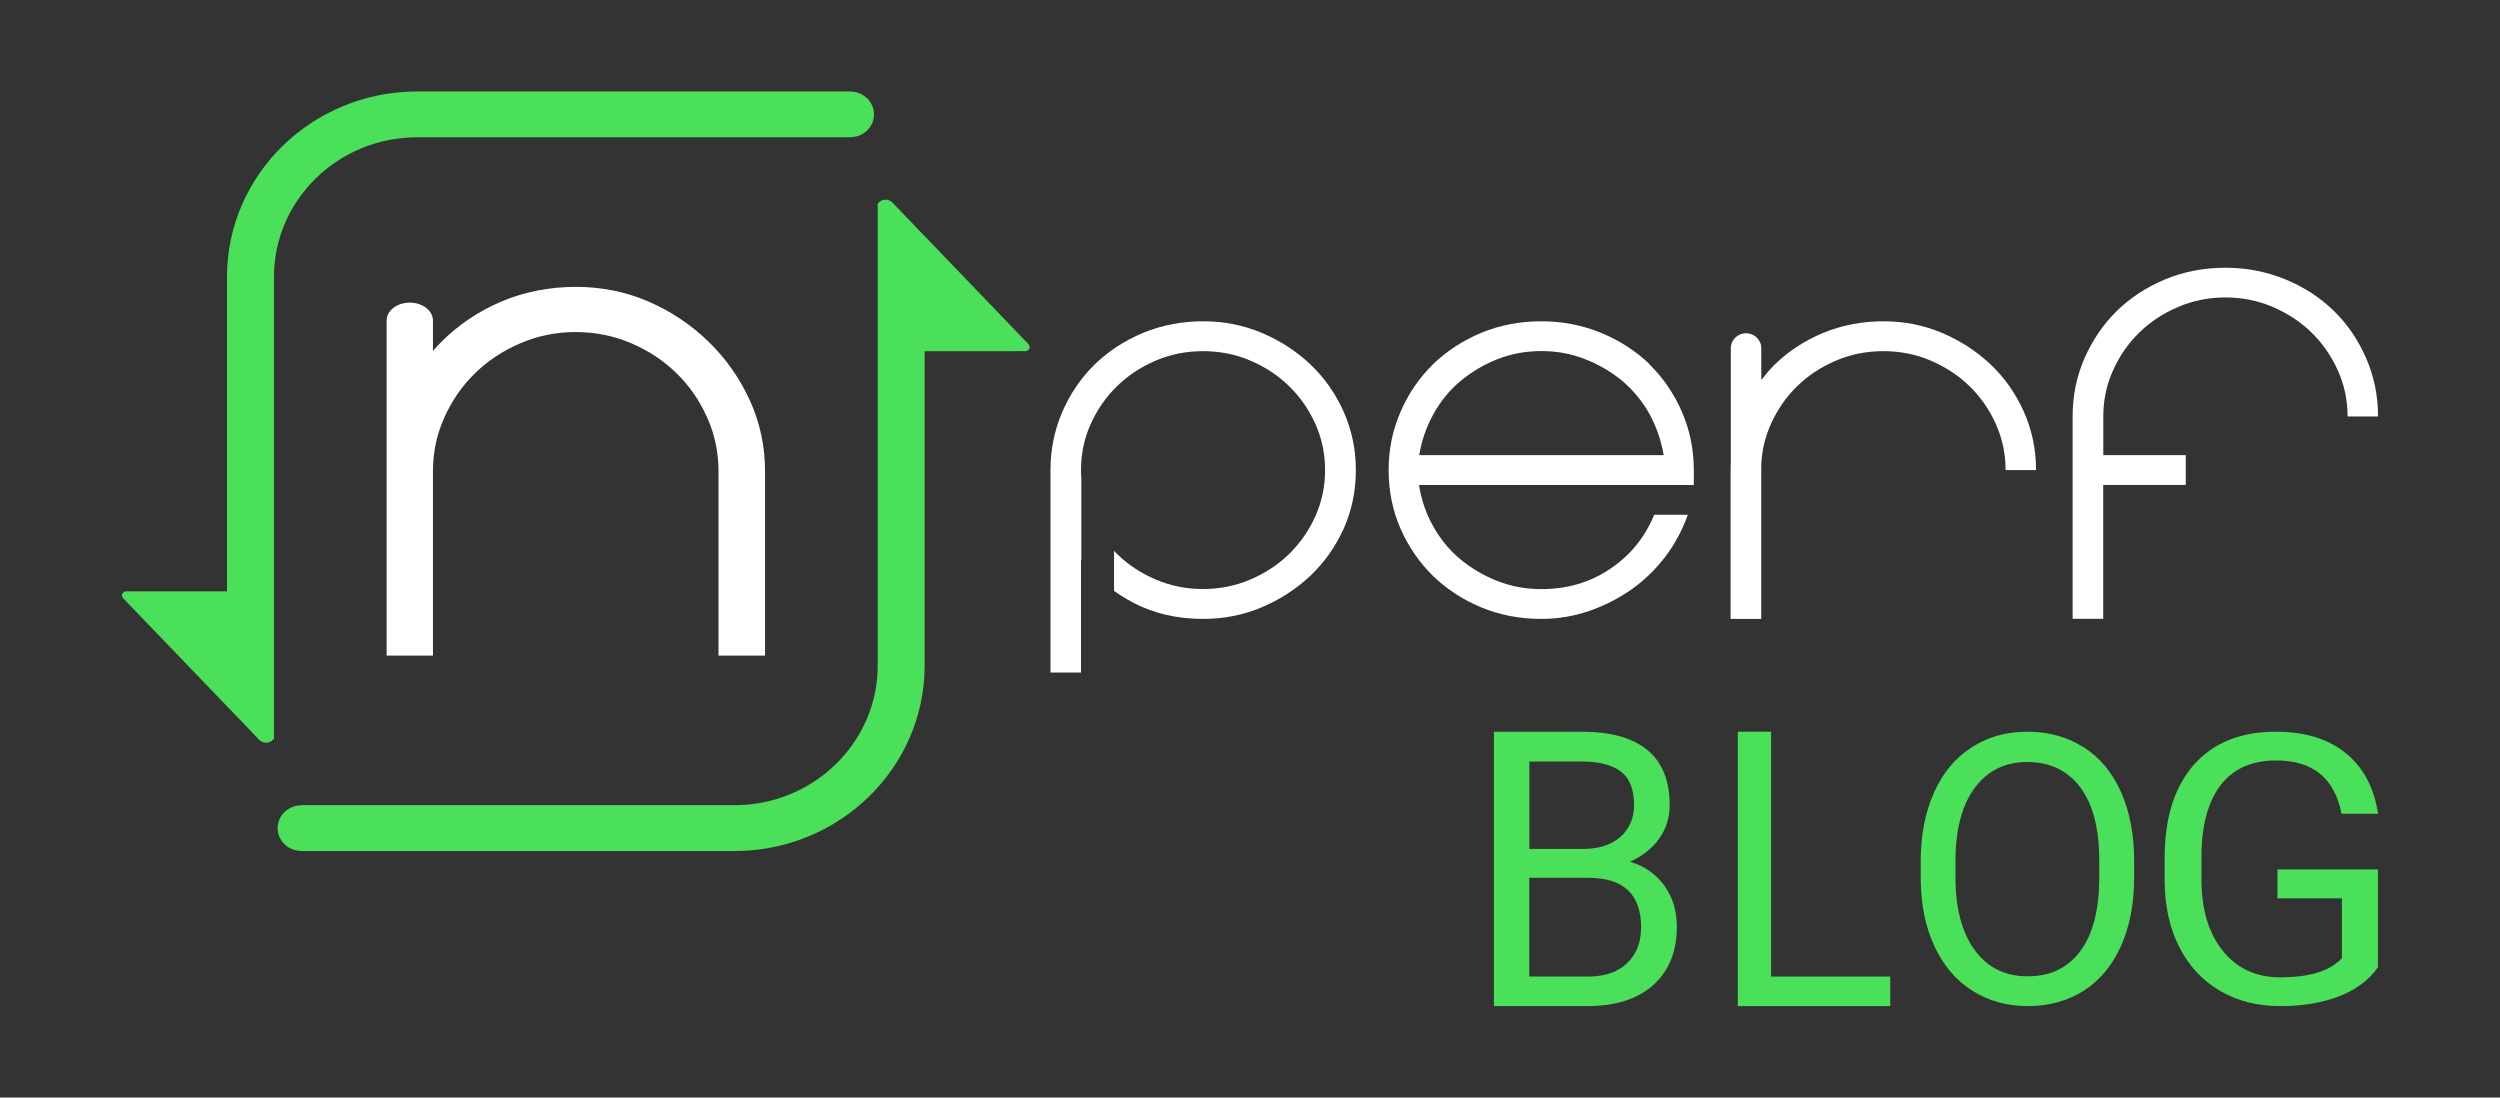 <svg width="82" height="36" viewBox="0 0 82 36" fill="none" xmlns="http://www.w3.org/2000/svg">
<rect x="0" y="0" width="82" height="36" fill="#333333" stroke="none"/>
<path d="M13.684 4.503H27.923V4.497C28.333 4.487 28.667 4.157 28.667 3.754C28.667 3.35 28.333 3.018 27.923 3.005V3H13.684C10.246 3 7.446 5.726 7.446 9.076V19.396H7.416H4.153C4.15 19.396 4.145 19.396 4.14 19.396C4.135 19.396 4.132 19.396 4.127 19.396C4.056 19.401 4 19.459 4 19.531C4 19.558 4.013 19.586 4.028 19.607L4.056 19.64L7.416 23.135L7.434 23.155L7.446 23.165L7.747 23.477L8.468 24.231L8.501 24.264C8.626 24.394 8.829 24.394 8.954 24.264L8.987 24.231V9.076C8.987 6.556 11.094 4.503 13.682 4.503H13.684Z" fill="#4AE059"/>
<path d="M33.718 11.272L30.358 7.774L30.338 7.754L30.328 7.744L30.027 7.431L29.306 6.68L29.276 6.647C29.148 6.515 28.944 6.515 28.82 6.647L28.789 6.678V21.833C28.789 24.355 26.683 26.409 24.095 26.409H9.853V26.416C9.441 26.429 9.107 26.756 9.107 27.163C9.107 27.569 9.438 27.896 9.853 27.909V27.914H24.09C27.528 27.914 30.328 25.188 30.328 21.835V11.52H30.358L33.621 11.518C33.626 11.518 33.629 11.52 33.634 11.52C33.636 11.52 33.641 11.518 33.647 11.518C33.715 11.51 33.774 11.452 33.774 11.381C33.774 11.35 33.761 11.328 33.746 11.305L33.715 11.274L33.718 11.272Z" fill="#4AE059"/>
<path d="M25.093 21.503V15.454C25.093 14.637 24.925 13.853 24.594 13.13C24.265 12.411 23.812 11.764 23.244 11.211C22.676 10.657 22.013 10.213 21.275 9.893C20.534 9.571 19.729 9.409 18.886 9.409C18.042 9.409 17.189 9.571 16.44 9.893C15.691 10.211 15.032 10.657 14.479 11.211C14.382 11.307 14.29 11.406 14.201 11.51V10.515C14.201 10.19 13.86 9.926 13.44 9.926C13.019 9.926 12.681 10.19 12.681 10.515V21.503H14.201V15.454C14.201 14.833 14.326 14.241 14.576 13.69C14.825 13.135 15.164 12.647 15.584 12.239C16.002 11.83 16.504 11.498 17.075 11.256C17.64 11.013 18.251 10.891 18.886 10.891C19.52 10.891 20.134 11.015 20.699 11.256C21.27 11.5 21.769 11.83 22.187 12.239C22.607 12.645 22.943 13.132 23.193 13.69C23.442 14.241 23.567 14.838 23.567 15.454V21.503H25.088H25.093Z" fill="white"/>
<path d="M54.113 11.952C53.662 11.518 53.132 11.173 52.518 10.919C51.902 10.665 51.247 10.538 50.554 10.538C49.861 10.538 49.187 10.665 48.58 10.919C47.974 11.173 47.447 11.518 46.998 11.952C46.553 12.391 46.199 12.906 45.939 13.505C45.676 14.104 45.547 14.744 45.547 15.419C45.547 16.094 45.676 16.751 45.939 17.343C46.199 17.934 46.553 18.447 46.998 18.886C47.447 19.32 47.974 19.668 48.58 19.919C49.189 20.173 49.846 20.3 50.554 20.3C51.102 20.3 51.629 20.211 52.136 20.036C52.643 19.858 53.107 19.619 53.527 19.323C53.947 19.023 54.314 18.665 54.63 18.249C54.943 17.833 55.185 17.378 55.361 16.883H54.258C53.952 17.627 53.471 18.218 52.816 18.657C52.159 19.102 51.405 19.323 50.552 19.323C50.042 19.323 49.566 19.234 49.118 19.058C48.669 18.883 48.267 18.645 47.905 18.348C47.544 18.048 47.248 17.688 47.014 17.272C46.779 16.858 46.621 16.401 46.543 15.909H55.557V15.421C55.557 14.744 55.427 14.107 55.167 13.508C54.905 12.909 54.551 12.391 54.105 11.954L54.113 11.952ZM46.55 14.929C46.629 14.449 46.787 13.998 47.021 13.574C47.256 13.15 47.551 12.792 47.913 12.49C48.275 12.193 48.677 11.952 49.125 11.777C49.574 11.602 50.05 11.515 50.559 11.515C51.069 11.515 51.527 11.602 51.981 11.777C52.437 11.952 52.844 12.193 53.206 12.49C53.565 12.792 53.863 13.152 54.1 13.574C54.332 13.998 54.487 14.449 54.569 14.929H46.555H46.55Z" fill="white"/>
<path d="M68.988 15.906H71.693V14.929H68.988V13.66C68.988 13.127 69.093 12.624 69.309 12.147C69.52 11.673 69.811 11.256 70.167 10.909C70.529 10.558 70.954 10.274 71.441 10.069C71.927 9.86 72.447 9.756 72.995 9.756C73.542 9.756 74.059 9.86 74.549 10.069C75.035 10.277 75.46 10.558 75.82 10.909C76.179 11.259 76.466 11.673 76.68 12.147C76.894 12.622 77.001 13.127 77.001 13.66H78C78 12.985 77.87 12.345 77.608 11.746C77.348 11.147 76.994 10.63 76.548 10.195C76.1 9.759 75.57 9.414 74.956 9.162C74.34 8.909 73.688 8.782 72.992 8.782C72.297 8.782 71.624 8.909 71.018 9.162C70.412 9.416 69.882 9.759 69.436 10.195C68.988 10.632 68.637 11.15 68.374 11.746C68.112 12.345 67.982 12.982 67.982 13.66V20.297H68.986V15.904L68.988 15.906Z" fill="white"/>
<path d="M42.982 11.952C42.521 11.518 41.988 11.173 41.387 10.919C40.786 10.665 40.147 10.538 39.464 10.538C38.781 10.538 38.099 10.665 37.49 10.919C36.884 11.173 36.356 11.518 35.908 11.952C35.46 12.391 35.106 12.906 34.846 13.505C34.586 14.104 34.456 14.744 34.456 15.419V22.058H35.457V18.348C35.457 18.348 35.462 18.355 35.468 18.358V15.683C35.46 15.597 35.457 15.508 35.457 15.419C35.457 14.886 35.562 14.381 35.776 13.906C35.99 13.431 36.278 13.018 36.637 12.668C36.998 12.315 37.421 12.036 37.908 11.828C38.394 11.619 38.911 11.518 39.459 11.518C40.007 11.518 40.526 11.619 41.013 11.828C41.502 12.038 41.925 12.315 42.284 12.668C42.645 13.018 42.931 13.431 43.145 13.906C43.359 14.383 43.463 14.886 43.463 15.419C43.463 15.952 43.356 16.457 43.145 16.932C42.931 17.406 42.643 17.817 42.284 18.17C41.925 18.52 41.499 18.8 41.013 19.008C40.526 19.216 40.009 19.32 39.459 19.32C38.909 19.32 38.394 19.216 37.908 19.008C37.421 18.8 36.998 18.52 36.637 18.17C36.601 18.137 36.573 18.099 36.54 18.064V19.381C36.736 19.518 36.94 19.647 37.159 19.762C37.839 20.122 38.608 20.3 39.462 20.3C40.144 20.3 40.783 20.173 41.385 19.919C41.983 19.668 42.516 19.32 42.979 18.886C43.44 18.449 43.802 17.934 44.072 17.343C44.337 16.751 44.472 16.107 44.472 15.419C44.472 14.731 44.337 14.104 44.072 13.505C43.804 12.906 43.44 12.388 42.979 11.952H42.982Z" fill="white"/>
<path d="M65.781 15.419H66.782C66.782 14.741 66.65 14.104 66.382 13.505C66.115 12.906 65.751 12.388 65.29 11.952C64.831 11.518 64.296 11.173 63.698 10.919C63.097 10.665 62.457 10.538 61.775 10.538C61.092 10.538 60.409 10.665 59.801 10.919C59.189 11.173 58.665 11.518 58.216 11.952C58.056 12.112 57.908 12.287 57.77 12.464V11.419C57.77 11.15 57.546 10.931 57.271 10.931C56.996 10.931 56.77 11.15 56.77 11.419V15.201C56.764 15.272 56.764 15.348 56.764 15.419V20.3H57.768V15.553C57.768 15.541 57.77 15.525 57.77 15.513V15.246C57.791 14.774 57.895 14.33 58.086 13.906C58.3 13.431 58.586 13.018 58.947 12.668C59.306 12.315 59.732 12.036 60.221 11.828C60.707 11.619 61.227 11.518 61.775 11.518C62.322 11.518 62.839 11.619 63.328 11.828C63.815 12.038 64.24 12.315 64.602 12.668C64.961 13.018 65.249 13.431 65.463 13.906C65.677 14.383 65.784 14.886 65.784 15.419H65.781Z" fill="white"/>
<path d="M53.456 28.269C53.858 28.09 54.179 27.841 54.414 27.518C54.649 27.195 54.765 26.824 54.765 26.401C54.765 25.61 54.525 25.013 54.042 24.607C53.559 24.205 52.84 24 51.882 24H49V33H52.058C52.994 33 53.717 32.769 54.23 32.306C54.743 31.843 55 31.21 55 30.403C55 29.875 54.863 29.421 54.585 29.041C54.307 28.662 53.931 28.4 53.456 28.264V28.269ZM50.163 24.978H51.882C52.46 24.978 52.887 25.091 53.174 25.314C53.456 25.536 53.597 25.899 53.597 26.396C53.597 26.841 53.443 27.195 53.14 27.457C52.836 27.719 52.43 27.845 51.921 27.845H50.163V24.978ZM53.362 31.603C53.05 31.891 52.622 32.031 52.079 32.031H50.159V28.792H52.096C53.251 28.792 53.828 29.334 53.828 30.416C53.828 30.918 53.67 31.315 53.358 31.599L53.362 31.603Z" fill="#4AE059"/>
<path d="M58.092 24H57V33H62V32.031H58.092V24Z" fill="#4AE059"/>
<path d="M68.341 24.51C67.809 24.17 67.192 24 66.496 24C65.799 24 65.2 24.17 64.668 24.514C64.136 24.858 63.722 25.351 63.435 25.997C63.148 26.643 63 27.387 63 28.228V28.861C63.008 29.686 63.16 30.416 63.452 31.041C63.743 31.67 64.157 32.154 64.685 32.49C65.216 32.83 65.825 33 66.508 33C67.192 33 67.826 32.83 68.349 32.494C68.873 32.159 69.282 31.67 69.569 31.028C69.856 30.387 70 29.639 70 28.78V28.228C70 27.374 69.856 26.626 69.569 25.98C69.282 25.334 68.873 24.846 68.341 24.506V24.51ZM68.856 28.87C68.843 29.885 68.636 30.663 68.227 31.207C67.817 31.751 67.247 32.023 66.504 32.023C65.761 32.023 65.187 31.734 64.769 31.16C64.351 30.586 64.14 29.792 64.14 28.785V28.139C64.153 27.153 64.368 26.38 64.782 25.827C65.195 25.275 65.77 24.994 66.496 24.994C67.222 24.994 67.822 25.27 68.235 25.827C68.649 26.384 68.856 27.178 68.856 28.22V28.87Z" fill="#4AE059"/>
<path d="M74.714 29.465H76.815V31.428C76.595 31.657 76.317 31.819 75.978 31.912C75.643 32.01 75.247 32.057 74.797 32.057C74.004 32.057 73.374 31.768 72.907 31.186C72.441 30.608 72.207 29.822 72.207 28.84V28.122C72.207 27.089 72.418 26.303 72.833 25.759C73.247 25.215 73.855 24.943 74.656 24.943C75.863 24.943 76.577 25.526 76.802 26.69H78C77.872 25.831 77.515 25.169 76.938 24.701C76.361 24.234 75.599 24 74.648 24C73.493 24 72.595 24.361 71.956 25.088C71.317 25.814 71 26.838 71 28.156V28.921C71.009 29.736 71.167 30.45 71.485 31.071C71.797 31.687 72.242 32.163 72.815 32.499C73.388 32.834 74.044 33 74.784 33C75.524 33 76.159 32.894 76.709 32.685C77.26 32.473 77.692 32.159 77.996 31.729V28.517H74.7V29.46L74.714 29.465Z" fill="#4AE059"/>
</svg>
